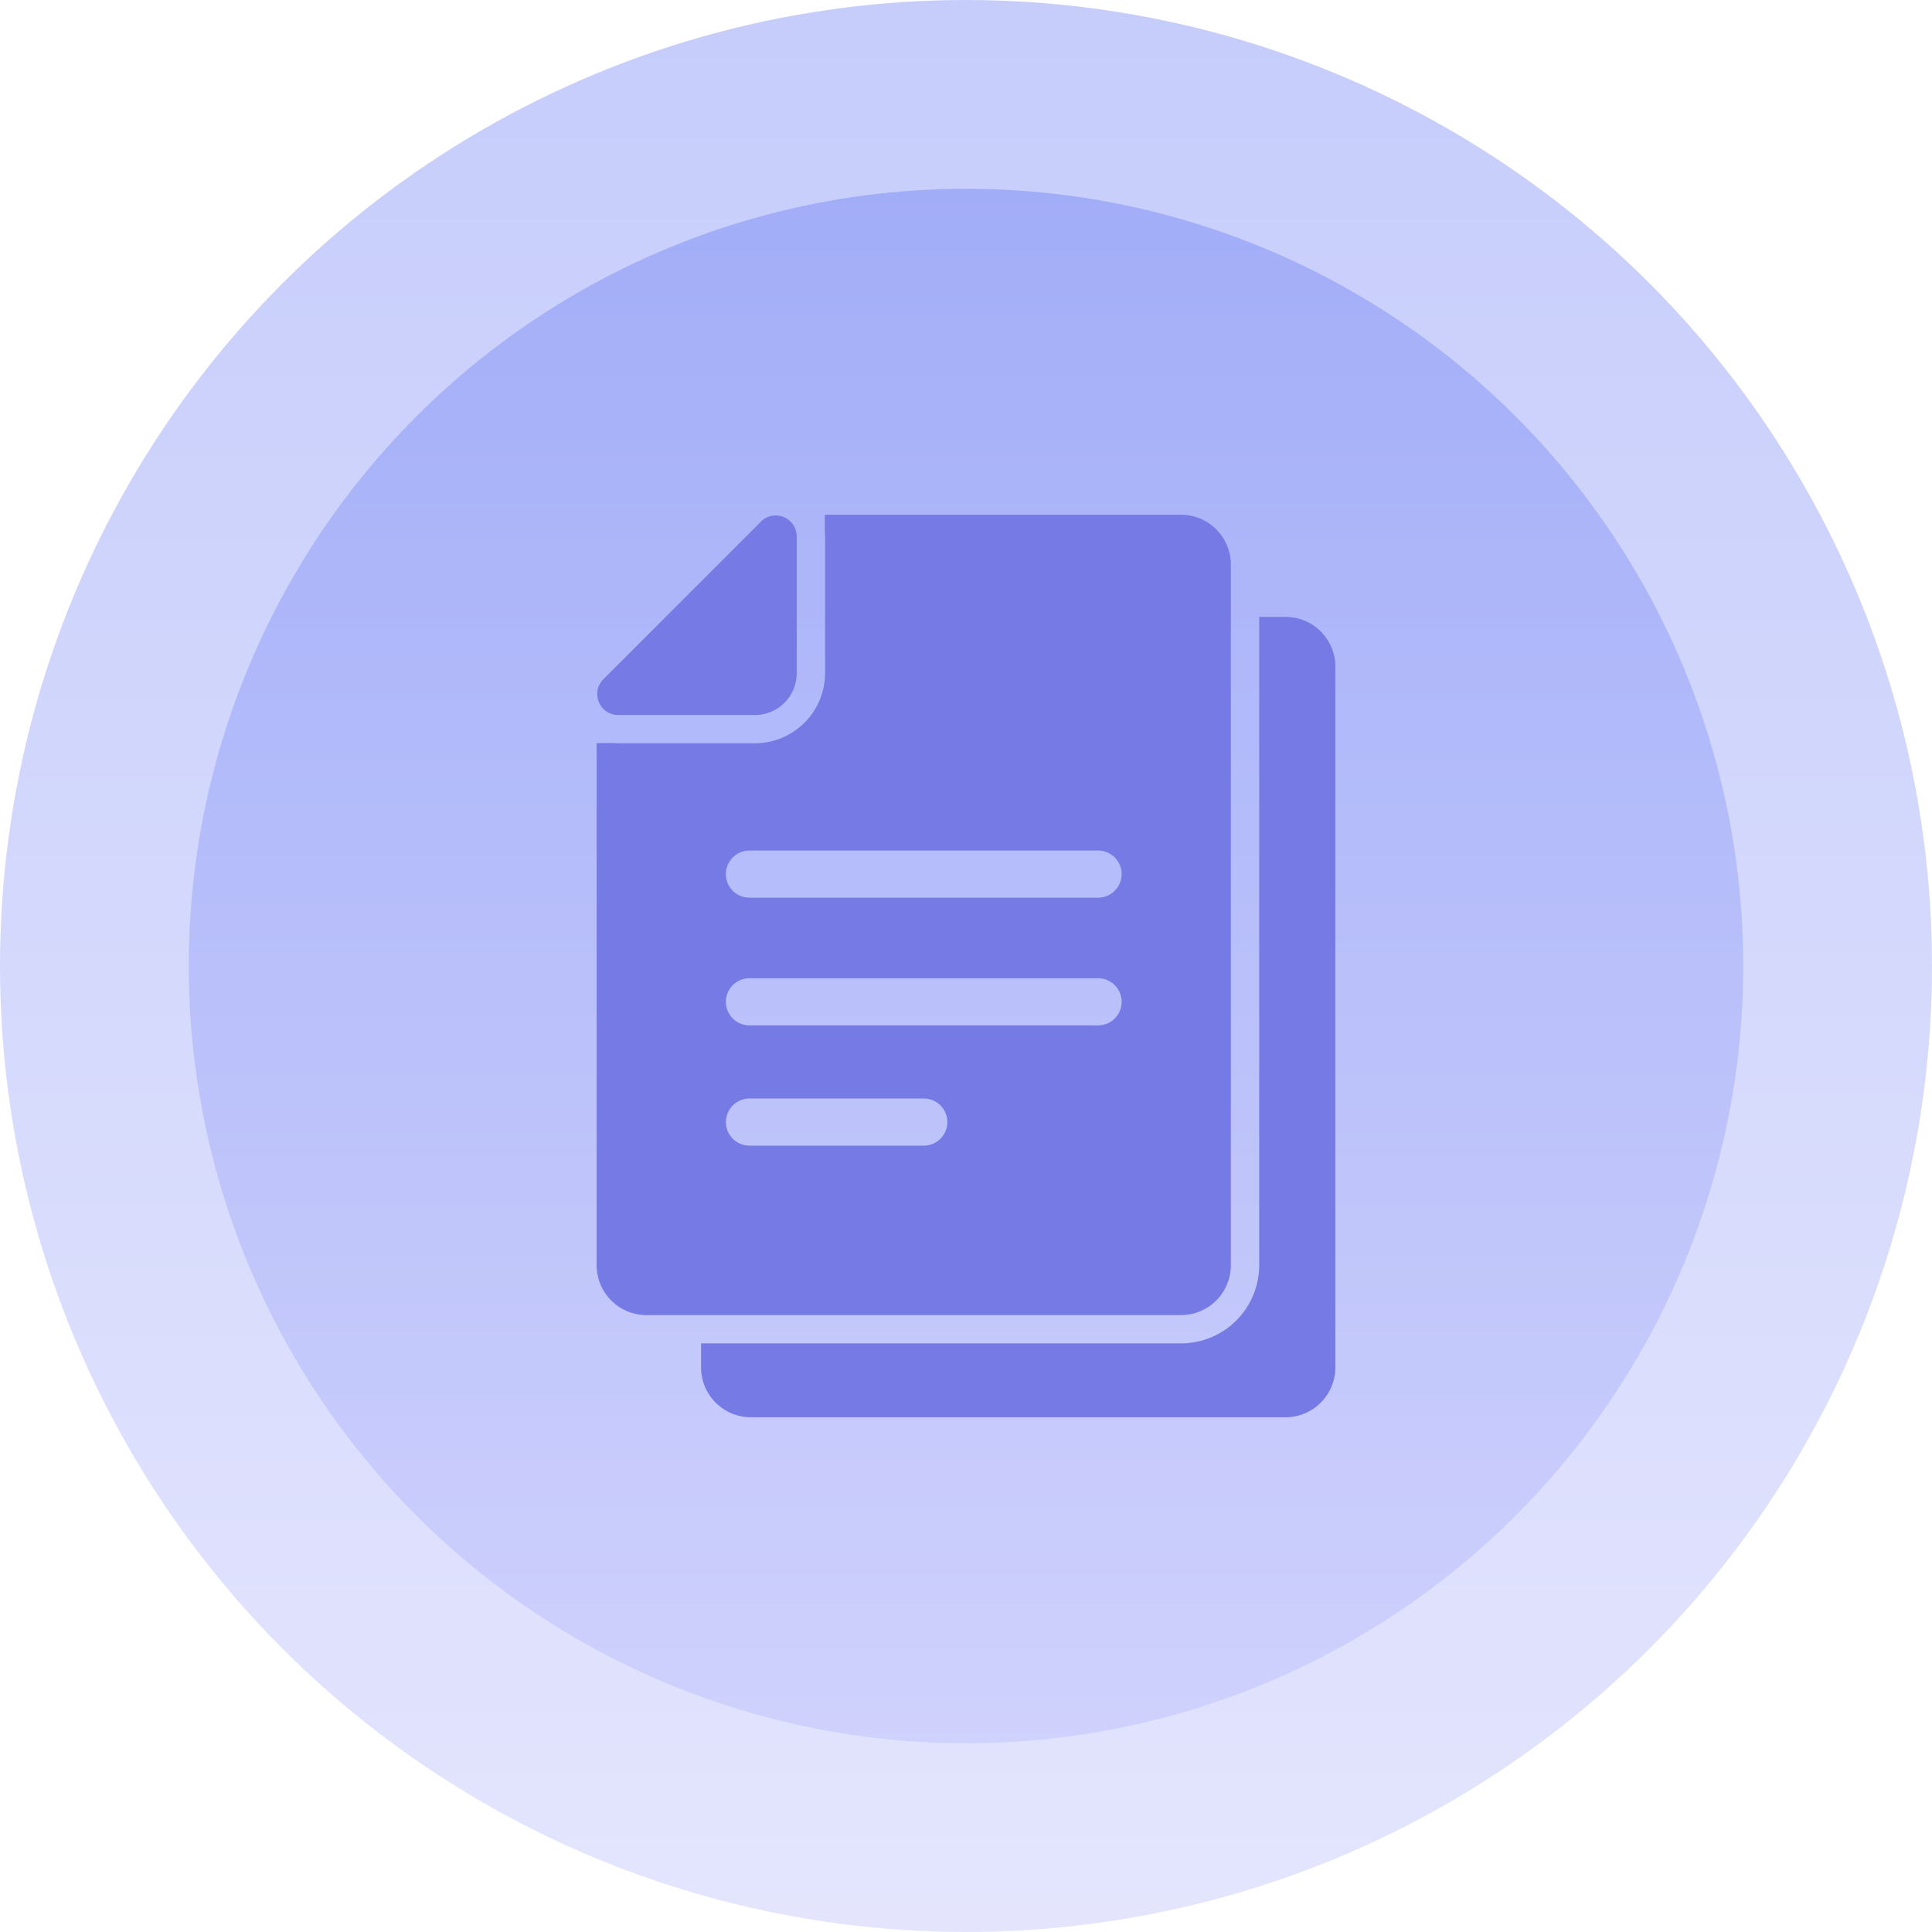 <?xml version="1.0" encoding="UTF-8"?> <svg xmlns="http://www.w3.org/2000/svg" xmlns:xlink="http://www.w3.org/1999/xlink" width="174" height="174" viewBox="0 0 174 174"><defs><linearGradient id="linear-gradient" x1="0.5" x2="0.5" y2="1" gradientUnits="objectBoundingBox"><stop offset="0" stop-color="#5066f2"></stop><stop offset="1" stop-color="#adb0f9"></stop></linearGradient></defs><g id="FIles" transform="translate(-1293 -763)"><circle id="Ellipse_11" data-name="Ellipse 11" cx="70" cy="70" r="70" transform="translate(1310 780)" opacity="0.33" fill="url(#linear-gradient)"></circle><circle id="Ellipse_12" data-name="Ellipse 12" cx="87" cy="87" r="87" transform="translate(1293 763)" opacity="0.33" fill="url(#linear-gradient)"></circle><g id="file_4_" data-name="file (4)" transform="translate(1259.834 809.358)"><path id="Path_27" data-name="Path 27" d="M250.345,108.4h-2.377v58.392a7.046,7.046,0,0,1-7.037,7.037H197.7v2.165a4.492,4.492,0,0,0,4.49,4.49h48.146a4.492,4.492,0,0,0,4.49-4.49v-63.1A4.485,4.485,0,0,0,250.345,108.4Z" transform="translate(-101.395 -99.199)" fill="#767ae4"></path><path id="Path_28" data-name="Path 28" d="M115.455,72.083h24.073a4.492,4.492,0,0,0,4.49-4.49V4.49A4.492,4.492,0,0,0,139.528,0H107.45V1.485a4.365,4.365,0,0,1,.025.475v12.3a6.329,6.329,0,0,1-6.324,6.324h-12.3c-.127,0-.263-.008-.39-.017H86.9V67.593a4.492,4.492,0,0,0,4.49,4.49h24.065Zm.908-15.262H100.668a2.122,2.122,0,1,1,0-4.244h15.7a2.122,2.122,0,1,1-.008,4.244Zm15.7-10.831h-31.4a2.122,2.122,0,1,1,0-4.244h31.4a2.122,2.122,0,0,1,0,4.244Zm-31.4-15.746h31.4a2.122,2.122,0,0,1,0,4.244h-31.4a2.122,2.122,0,0,1,0-4.244Z" fill="#767ae4"></path><path id="Path_29" data-name="Path 29" d="M89.443,18.77h12.334a3.768,3.768,0,0,0,3.735-3.735V2.693A1.89,1.89,0,0,0,103.611.8a1.84,1.84,0,0,0-1.324.56L88.1,15.544A1.89,1.89,0,0,0,89.443,18.77Z" transform="translate(-0.591 -0.732)" fill="#767ae4"></path></g></g></svg> 